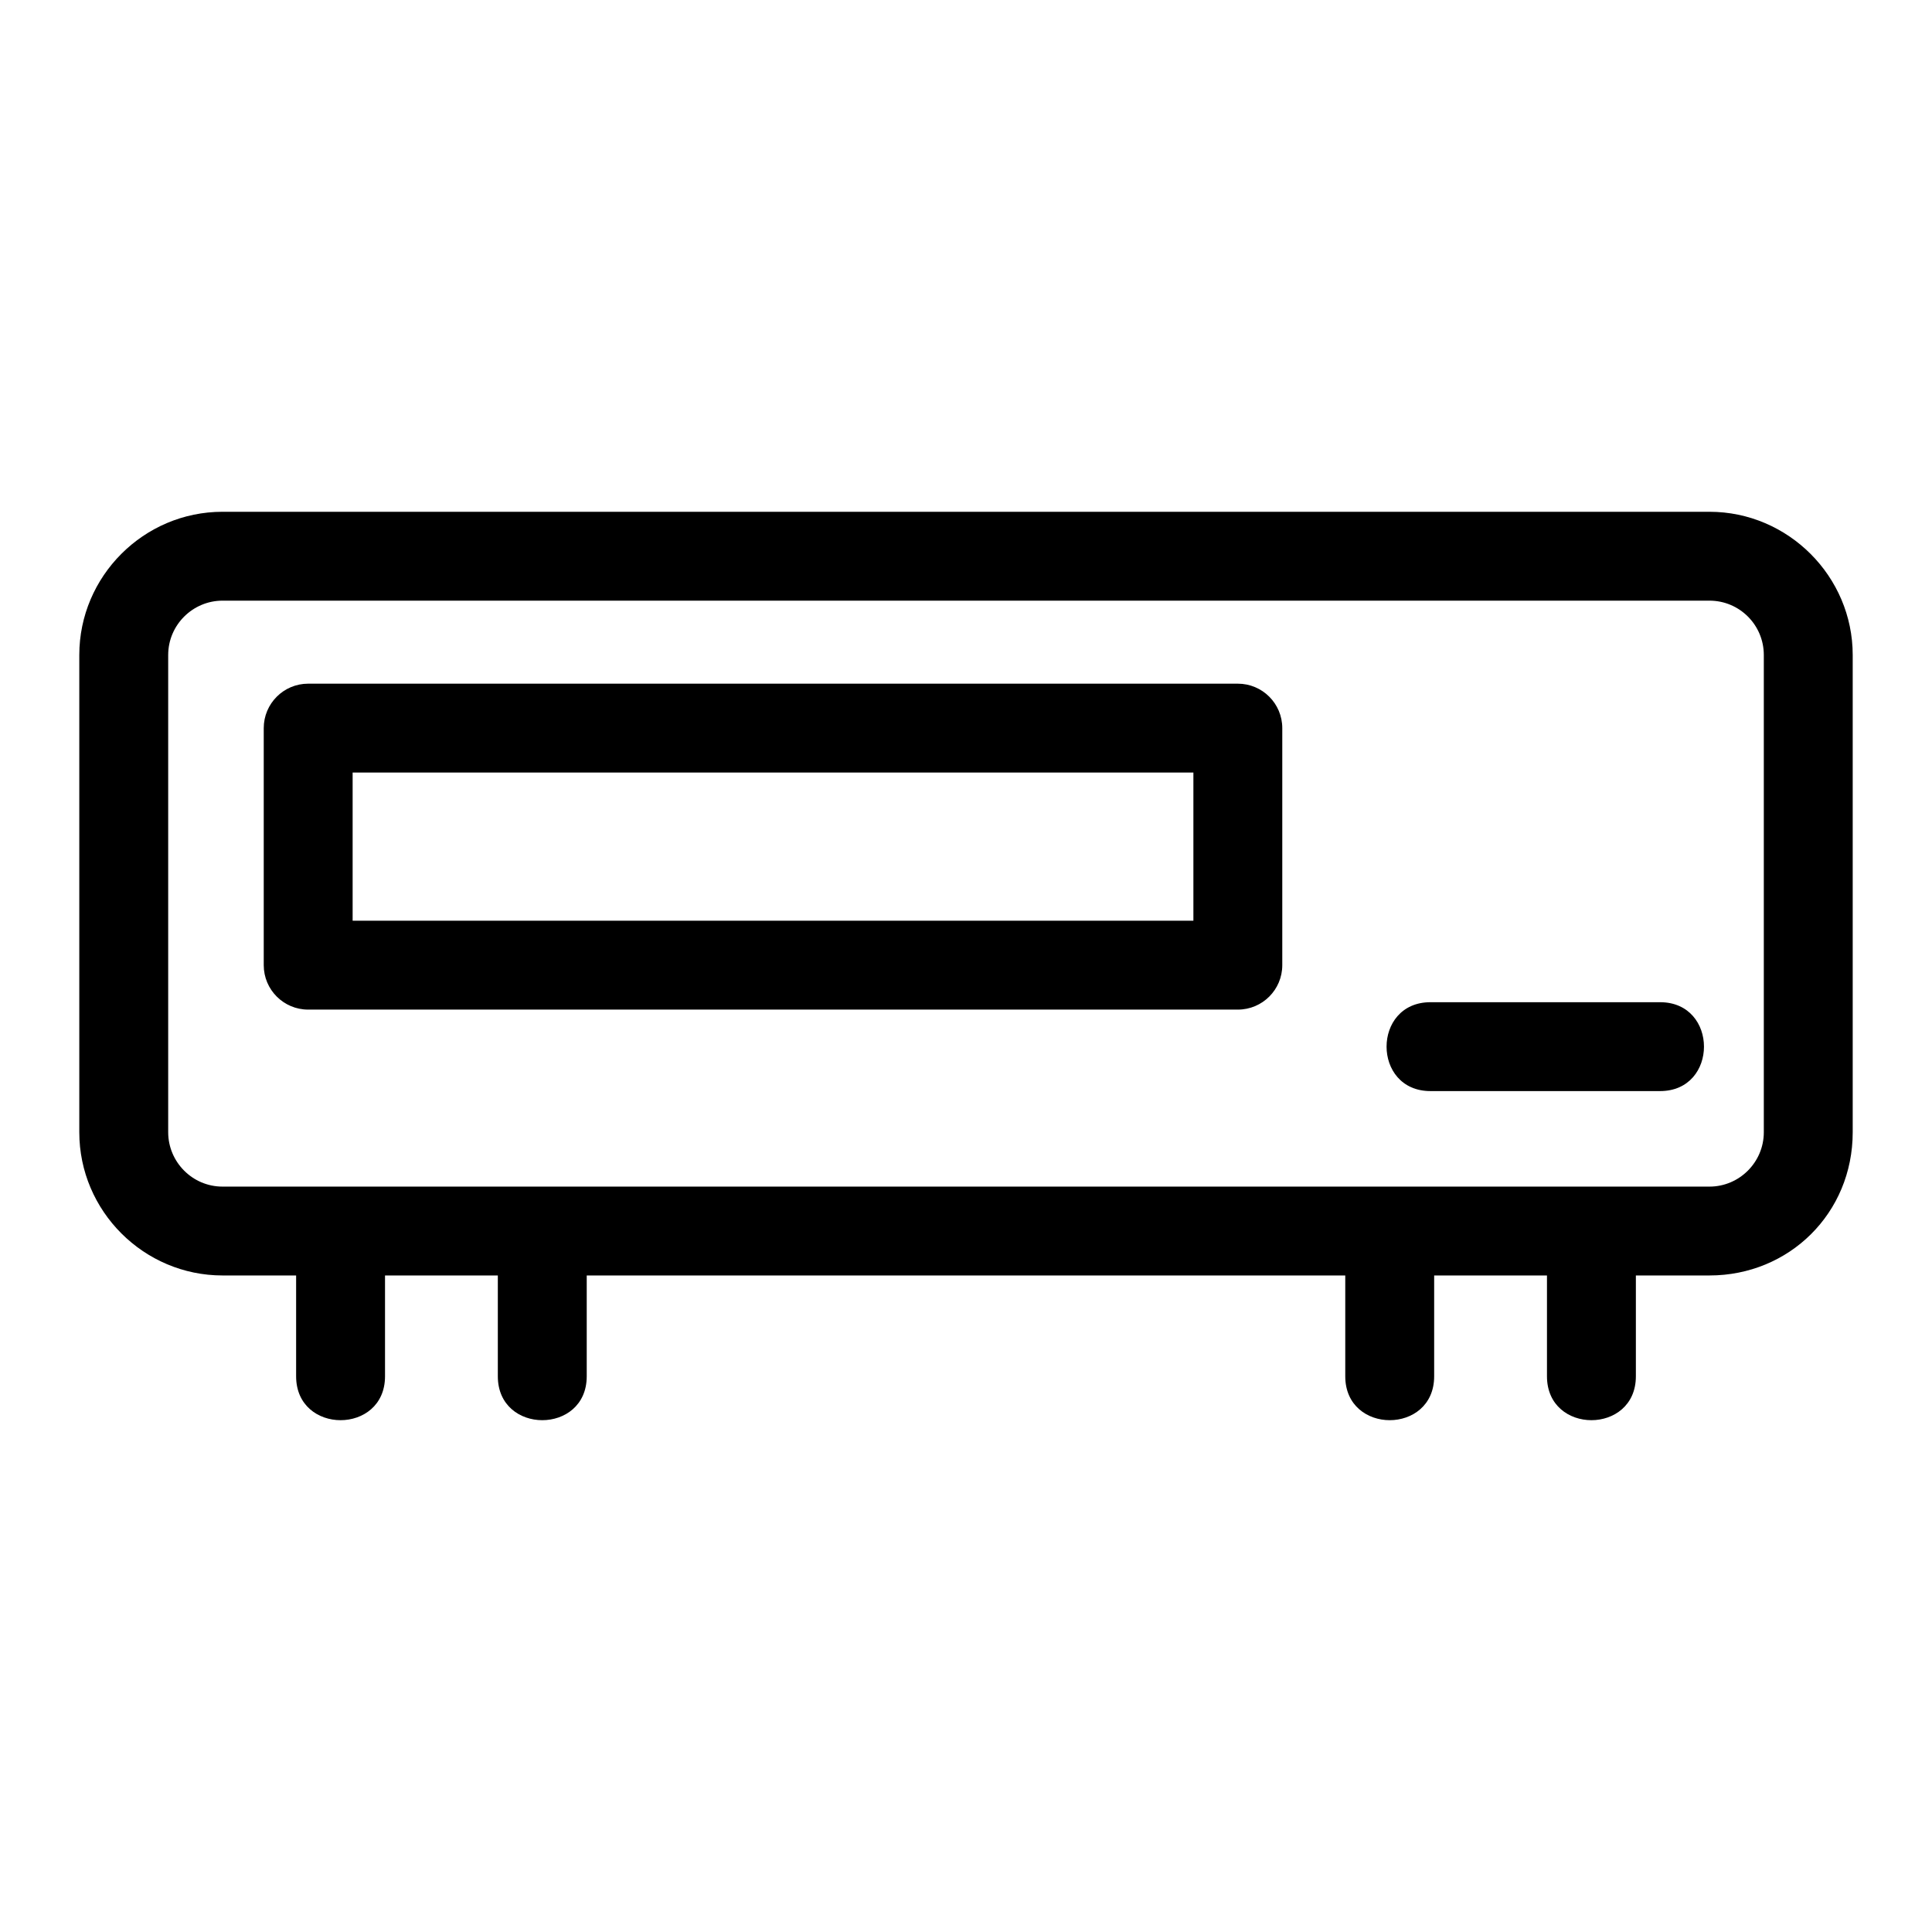 <?xml version="1.0" encoding="UTF-8"?>
<!-- Uploaded to: ICON Repo, www.svgrepo.com, Generator: ICON Repo Mixer Tools -->
<svg fill="#000000" width="800px" height="800px" version="1.1" viewBox="144 144 512 512" xmlns="http://www.w3.org/2000/svg">
 <path d="m597.03 303.18h-394.06c-7.844 0-14.398 6.398-14.398 14.406v126.47c0 7.844 6.391 14.406 14.398 14.406h394.06c7.922 0 14.398-6.469 14.398-14.406v-126.47c0-7.961-6.438-14.406-14.398-14.406zm-394.06 178.83c-20.852 0-37.957-17.059-37.957-37.957v-126.47c0-20.852 17.059-37.957 37.957-37.957h394.06c20.84 0 37.957 17.121 37.957 37.957v126.47c0 21.43-16.816 37.957-37.957 37.957h-19.508v26.723c0 15.508-23.559 15.508-23.559 0v-26.723h-29.895v26.723c0 15.508-23.559 15.508-23.559 0v-26.723h-201.02v26.723c0 15.508-23.559 15.508-23.559 0v-26.723h-29.895v26.723c0 15.508-23.559 15.508-23.559 0v-26.723h-19.508zm380.97-72.414c15.508 0 15.508 23.551 0 23.551h-60.855c-15.508 0-15.508-23.551 0-23.551zm-358.27-84.414h246.37c6.504 0 11.777 5.273 11.777 11.777v62.82c0 6.504-5.273 11.777-11.777 11.777h-246.37c-6.504 0-11.777-5.273-11.777-11.777v-62.82c0-6.504 5.273-11.777 11.777-11.777zm234.59 23.551h-222.81v39.27h222.81z"/>
</svg>